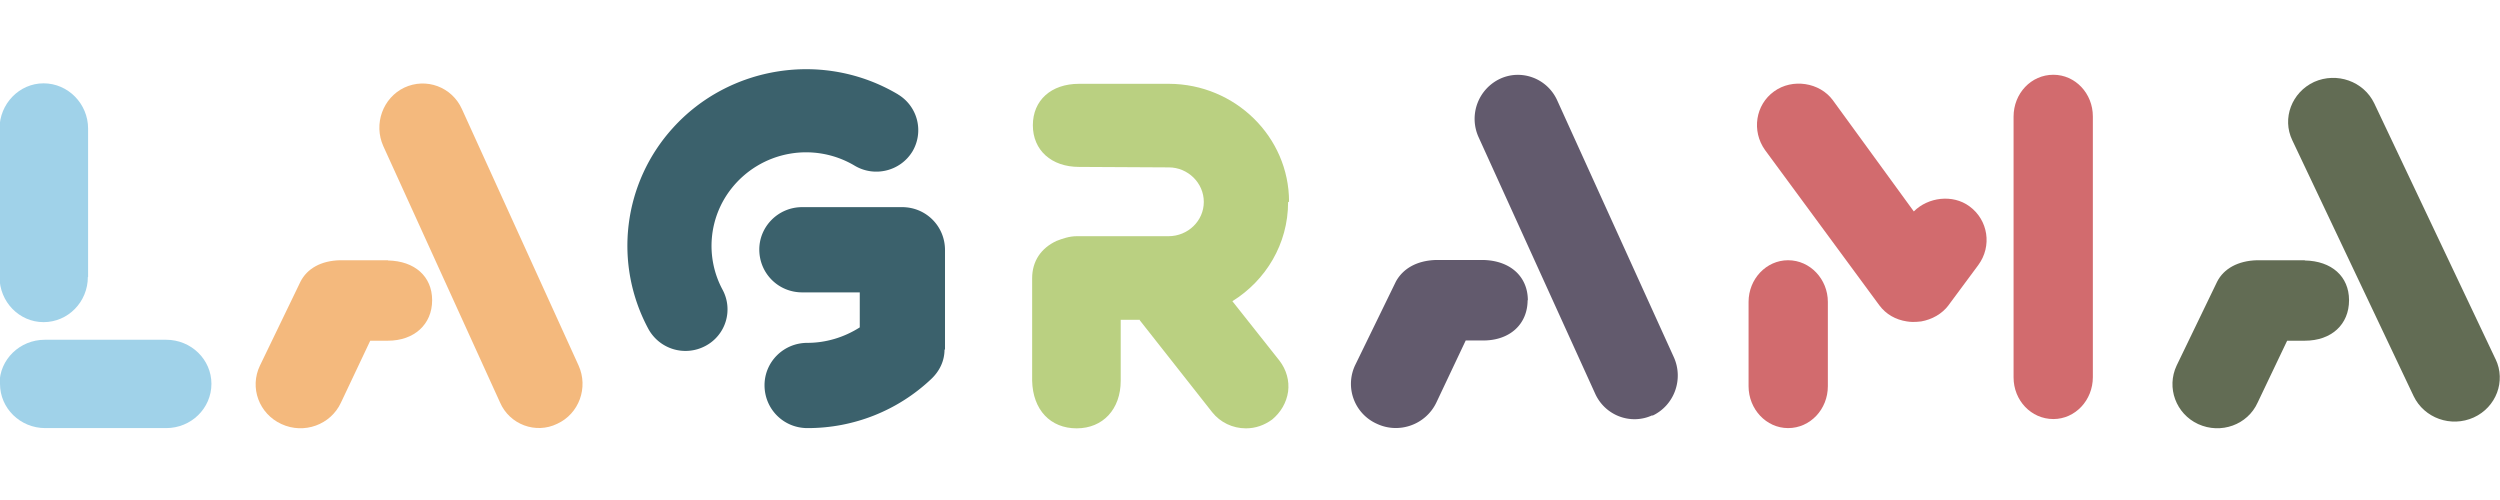<svg xmlns="http://www.w3.org/2000/svg" viewBox="0 0 105 21"><g fill="none"><path fill="#a0d2e9" d="M-.02 16.12c0-1.02.85-1.85 1.9-1.85h5.1c1.05 0 1.9.83 1.9 1.85 0 1.03-.85 1.86-1.9 1.86H1.9c-1.05 0-1.9-.83-1.9-1.86m3.7-4.49V5.4c0-1.04-.84-1.9-1.87-1.9-1.02 0-1.85.86-1.85 1.9v6.23c0 1.05.83 1.9 1.85 1.9 1.03 0 1.86-.85 1.86-1.9"/><path fill="#f4b97d" d="M16.3 10.93h-2.02c-.8.02-1.38.35-1.66.9l-1.7 3.52c-.45.93-.04 2.03.9 2.46.95.44 2.07.03 2.5-.9l1.23-2.6h.74c1.1 0 1.86-.68 1.86-1.7 0-1-.73-1.65-1.86-1.67m8.01 4.41L19.4 4.58c-.42-.93-1.5-1.33-2.42-.9-.9.43-1.3 1.53-.88 2.46L21 16.9c.4.93 1.5 1.34 2.4.9.92-.42 1.32-1.52.9-2.45"/><path fill="#3b616c" d="M37.72 3.966c-3.132-1.862-7.112-1.194-9.46 1.41a7.36 7.36 0 0 0-1.029 8.437 1.776 1.776 0 0 0 2.39.72 1.736 1.736 0 0 0 .727-2.364 3.888 3.888 0 0 1 .37-4.248 3.992 3.992 0 0 1 5.176-.964c.835.5 1.922.233 2.427-.594a1.75 1.75 0 0 0-.605-2.397"/><path fill="#3b616c" d="M39.67 14.68c0 .47-.2.9-.56 1.24a7.534 7.534 0 0 1-5.2 2.06c-1 0-1.8-.8-1.8-1.8 0-.98.8-1.78 1.8-1.78.78 0 1.54-.23 2.2-.65v-1.47h-2.42c-1 0-1.8-.8-1.8-1.8 0-.97.8-1.78 1.8-1.78h4.2c1 0 1.8.8 1.8 1.8v4.18"/><path fill="#bad081" d="M54.14 8.47c0-2.72-2.26-4.94-5.04-4.95h-3.78c-1.18 0-1.94.7-1.94 1.74 0 1.05.78 1.75 1.94 1.75l3.77.02c.8 0 1.47.65 1.47 1.45 0 .8-.67 1.44-1.48 1.44h-3.85c-.32 0-.6.1-.86.2-.64.3-1.02.84-1.02 1.57v4.3c.03 1.23.77 2 1.87 2s1.85-.8 1.85-2v-2.56h.8v.02l3.04 3.86c.34.43.86.68 1.42.68.4 0 .77-.13 1.1-.37.36-.3.6-.7.67-1.17.06-.46-.07-.92-.36-1.3l-1.98-2.5c1.4-.87 2.34-2.4 2.34-4.16"/><path fill="#625a6d" d="M64.16 12.6c0 1.02-.75 1.7-1.86 1.7h-.74l-1.23 2.6c-.44.93-1.56 1.34-2.5.9a1.836 1.836 0 0 1-.92-2.45l1.72-3.53c.3-.54.87-.87 1.66-.9h2.02c1.13.03 1.86.7 1.86 1.7m5.23 4.82c-.9.42-1.98.02-2.4-.9L62.1 5.76a1.86 1.86 0 0 1 .9-2.45c.9-.42 1.98-.02 2.4.9L70.3 15c.42.93.02 2.03-.9 2.46"/><path fill="#d26b6e" d="M75.1 10.93c.93 0 1.67.8 1.67 1.75v3.54c0 .97-.74 1.76-1.67 1.76-.92 0-1.66-.8-1.66-1.76v-3.54c0-.96.74-1.75 1.66-1.75m6.74 1.89c-.28.37-.7.6-1.15.68-.07 0-.28.05-.6 0-.47-.07-.88-.3-1.16-.68l-4.8-6.52c-.57-.8-.4-1.9.38-2.46.77-.56 1.92-.38 2.47.37l3.4 4.67c.6-.6 1.63-.73 2.33-.22.8.58.96 1.68.38 2.47l-1.26 1.7zm4.4 4.78c-.93 0-1.67-.78-1.67-1.75V4.9c0-.98.74-1.76 1.67-1.76.92 0 1.66.78 1.66 1.75v10.95c0 .97-.74 1.76-1.66 1.76"/><path fill="#626c54" d="M96.8 10.93h-2c-.8.02-1.4.35-1.68.9l-1.7 3.52c-.44.93-.03 2.03.9 2.46.96.44 2.08.03 2.5-.9l1.24-2.6h.74c1.12 0 1.86-.68 1.86-1.7 0-1-.73-1.65-1.86-1.67m8.015 4.149L99.717 4.337c-.445-.923-1.569-1.32-2.522-.897-.943.437-1.358 1.532-.92 2.448l5.097 10.748c.445.927 1.57 1.328 2.523.898.946-.43 1.361-1.529.92-2.449"/></g></svg>